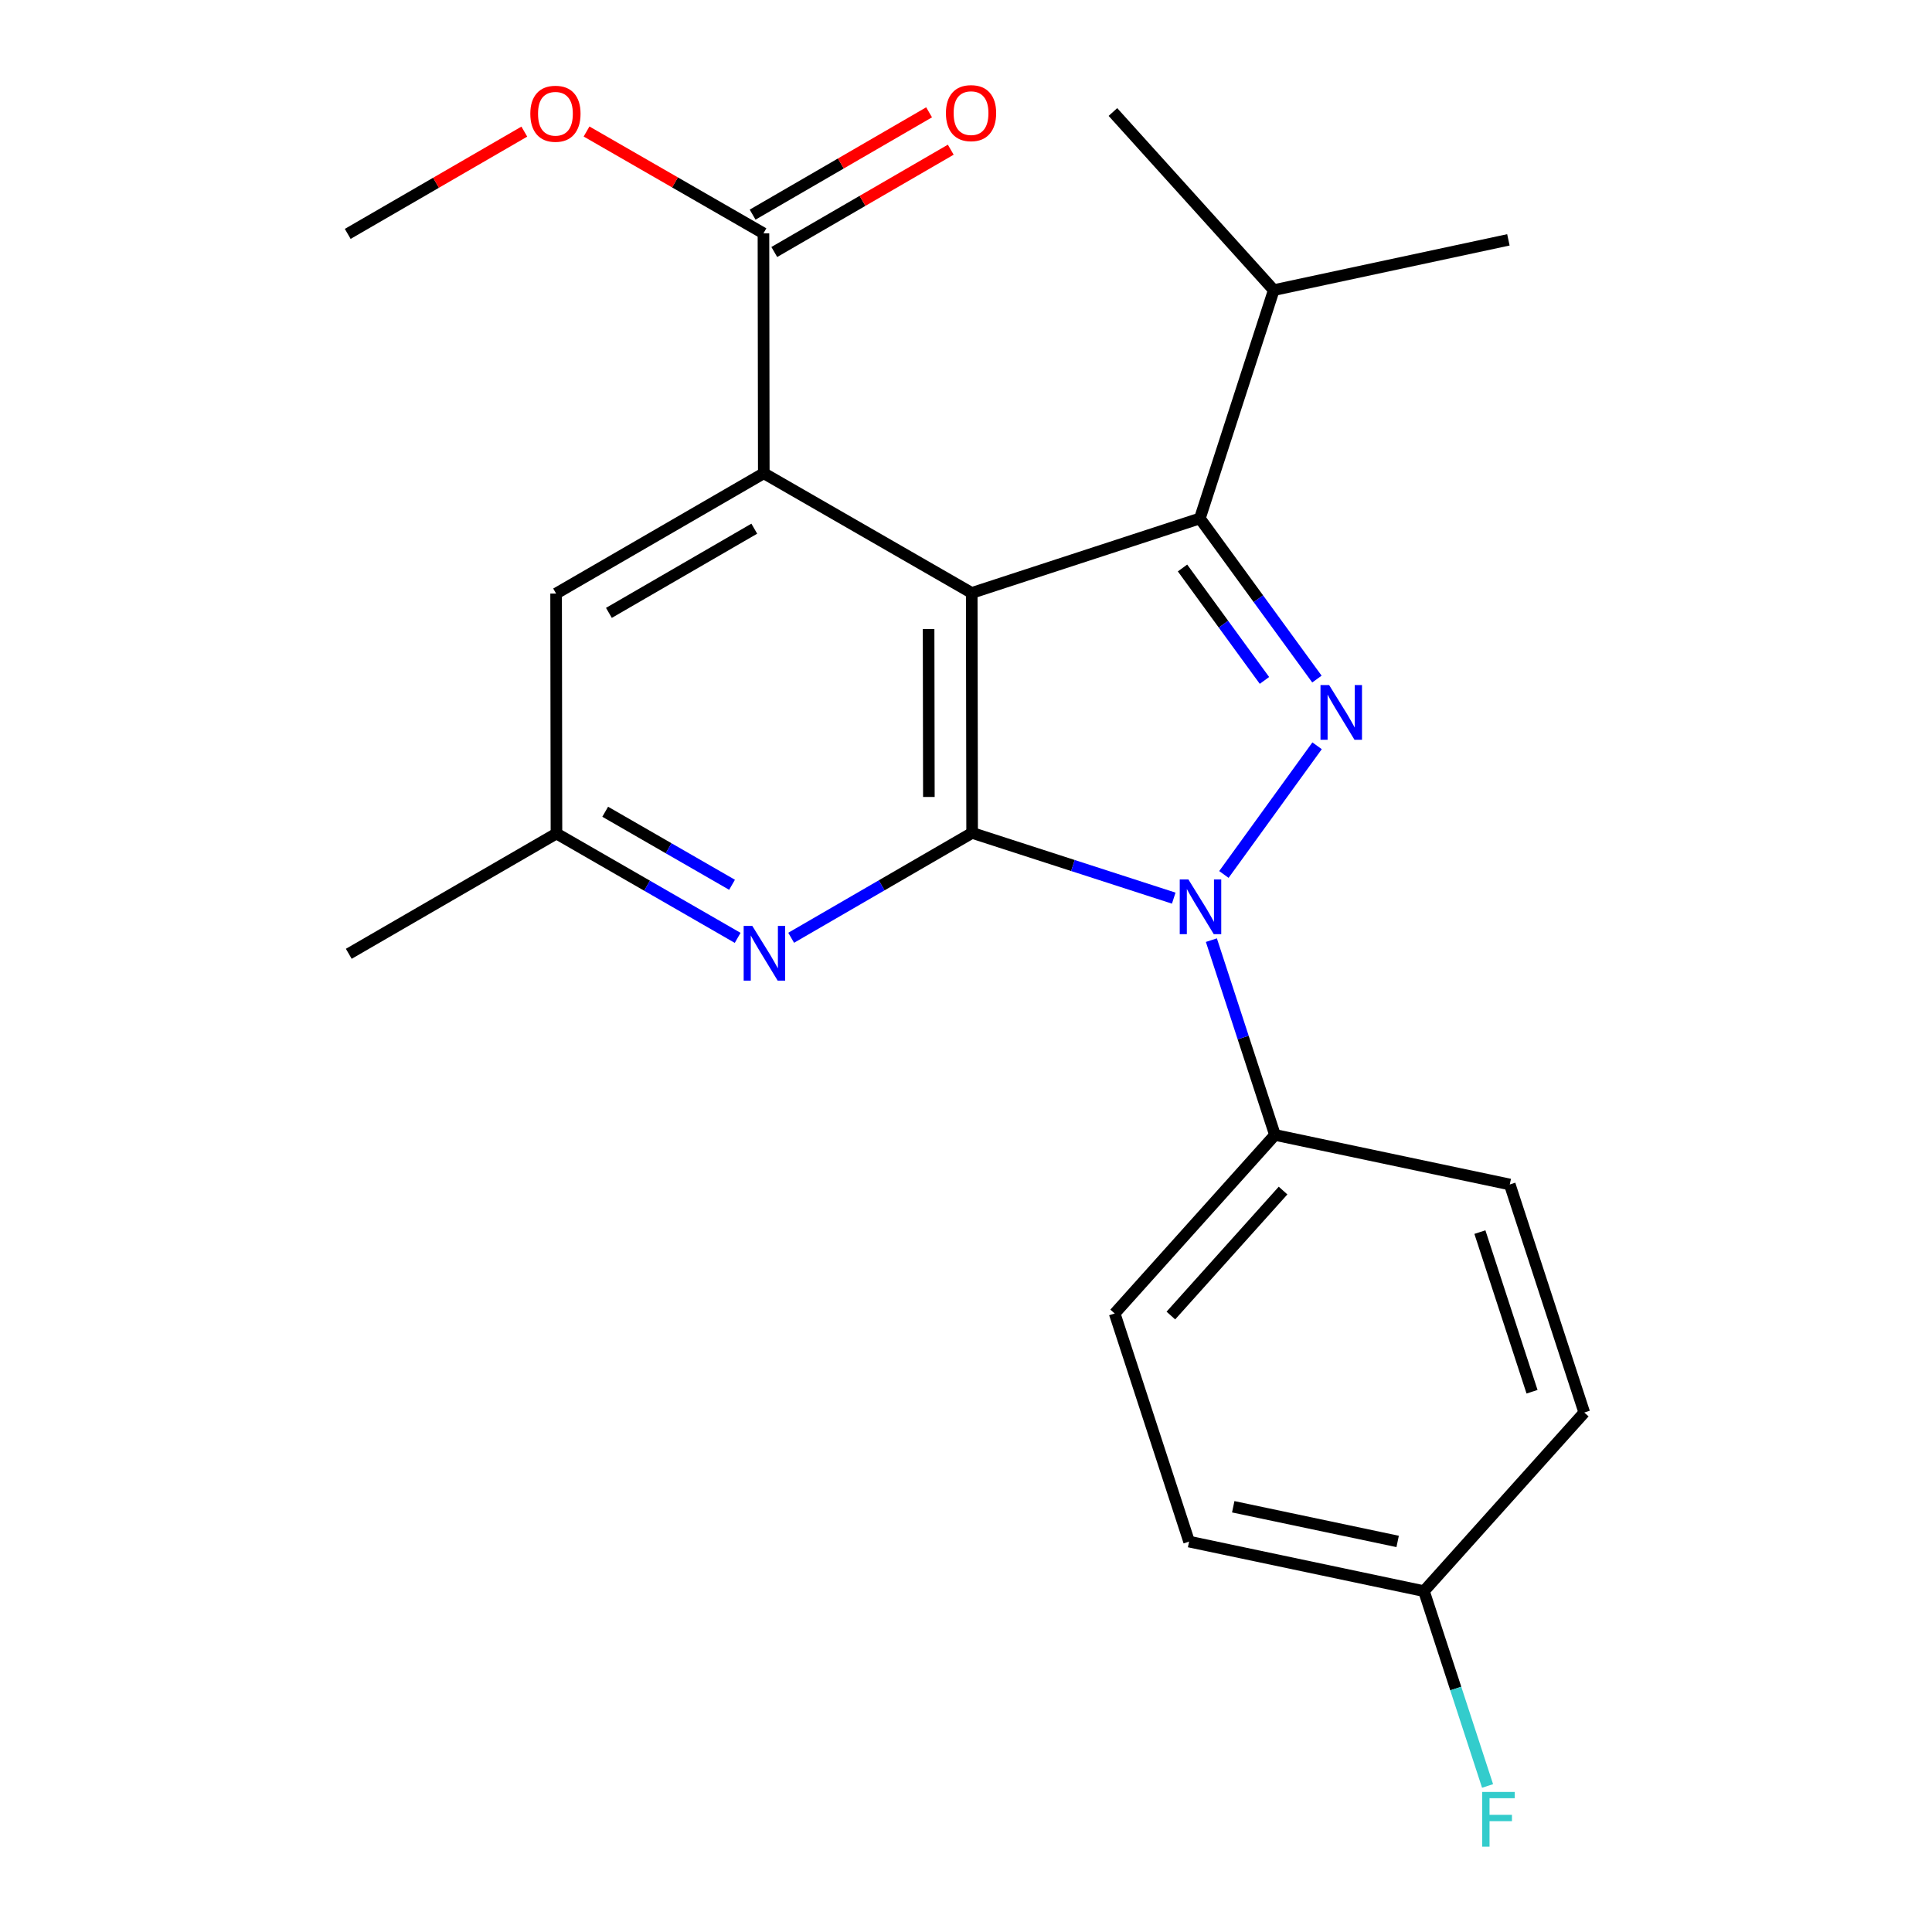 <?xml version='1.0' encoding='iso-8859-1'?>
<svg version='1.1' baseProfile='full'
              xmlns='http://www.w3.org/2000/svg'
                      xmlns:rdkit='http://www.rdkit.org/xml'
                      xmlns:xlink='http://www.w3.org/1999/xlink'
                  xml:space='preserve'
width='1000px' height='1000px' viewBox='0 0 1000 1000'>
<!-- END OF HEADER -->
<rect style='opacity:1.0;fill:#FFFFFF;stroke:none' width='1000' height='1000' x='0' y='0'> </rect>
<path class='bond-0' d='M 287.839,307.215 L 395.336,244.958' style='fill:none;fill-rule:evenodd;stroke:#000000;stroke-width:6px;stroke-linecap:butt;stroke-linejoin:miter;stroke-opacity:1' />
<path class='bond-0' d='M 315.169,317.225 L 390.417,273.645' style='fill:none;fill-rule:evenodd;stroke:#000000;stroke-width:6px;stroke-linecap:butt;stroke-linejoin:miter;stroke-opacity:1' />
<path class='bond-4' d='M 287.839,307.215 L 288.025,431.431' style='fill:none;fill-rule:evenodd;stroke:#000000;stroke-width:6px;stroke-linecap:butt;stroke-linejoin:miter;stroke-opacity:1' />
<path class='bond-1' d='M 395.336,244.958 L 502.969,306.904' style='fill:none;fill-rule:evenodd;stroke:#000000;stroke-width:6px;stroke-linecap:butt;stroke-linejoin:miter;stroke-opacity:1' />
<path class='bond-17' d='M 395.336,244.958 L 395.162,120.767' style='fill:none;fill-rule:evenodd;stroke:#000000;stroke-width:6px;stroke-linecap:butt;stroke-linejoin:miter;stroke-opacity:1' />
<path class='bond-3' d='M 288.025,431.431 L 334.919,458.436' style='fill:none;fill-rule:evenodd;stroke:#000000;stroke-width:6px;stroke-linecap:butt;stroke-linejoin:miter;stroke-opacity:1' />
<path class='bond-3' d='M 334.919,458.436 L 381.813,485.442' style='fill:none;fill-rule:evenodd;stroke:#0000FF;stroke-width:6px;stroke-linecap:butt;stroke-linejoin:miter;stroke-opacity:1' />
<path class='bond-3' d='M 313.252,420.157 L 346.077,439.061' style='fill:none;fill-rule:evenodd;stroke:#000000;stroke-width:6px;stroke-linecap:butt;stroke-linejoin:miter;stroke-opacity:1' />
<path class='bond-3' d='M 346.077,439.061 L 378.903,457.964' style='fill:none;fill-rule:evenodd;stroke:#0000FF;stroke-width:6px;stroke-linecap:butt;stroke-linejoin:miter;stroke-opacity:1' />
<path class='bond-10' d='M 288.025,431.431 L 180.529,493.688' style='fill:none;fill-rule:evenodd;stroke:#000000;stroke-width:6px;stroke-linecap:butt;stroke-linejoin:miter;stroke-opacity:1' />
<path class='bond-5' d='M 502.969,306.904 L 503.168,431.108' style='fill:none;fill-rule:evenodd;stroke:#000000;stroke-width:6px;stroke-linecap:butt;stroke-linejoin:miter;stroke-opacity:1' />
<path class='bond-5' d='M 480.64,325.571 L 480.779,412.513' style='fill:none;fill-rule:evenodd;stroke:#000000;stroke-width:6px;stroke-linecap:butt;stroke-linejoin:miter;stroke-opacity:1' />
<path class='bond-6' d='M 502.969,306.904 L 621.048,268.348' style='fill:none;fill-rule:evenodd;stroke:#000000;stroke-width:6px;stroke-linecap:butt;stroke-linejoin:miter;stroke-opacity:1' />
<path class='bond-18' d='M 576.952,679.851 L 659.916,587.434' style='fill:none;fill-rule:evenodd;stroke:#000000;stroke-width:6px;stroke-linecap:butt;stroke-linejoin:miter;stroke-opacity:1' />
<path class='bond-18' d='M 606.035,680.924 L 664.109,616.233' style='fill:none;fill-rule:evenodd;stroke:#000000;stroke-width:6px;stroke-linecap:butt;stroke-linejoin:miter;stroke-opacity:1' />
<path class='bond-22' d='M 576.952,679.851 L 615.471,797.93' style='fill:none;fill-rule:evenodd;stroke:#000000;stroke-width:6px;stroke-linecap:butt;stroke-linejoin:miter;stroke-opacity:1' />
<path class='bond-2' d='M 503.168,431.108 L 456.336,458.249' style='fill:none;fill-rule:evenodd;stroke:#000000;stroke-width:6px;stroke-linecap:butt;stroke-linejoin:miter;stroke-opacity:1' />
<path class='bond-2' d='M 456.336,458.249 L 409.505,485.39' style='fill:none;fill-rule:evenodd;stroke:#0000FF;stroke-width:6px;stroke-linecap:butt;stroke-linejoin:miter;stroke-opacity:1' />
<path class='bond-8' d='M 503.168,431.108 L 555.347,447.991' style='fill:none;fill-rule:evenodd;stroke:#000000;stroke-width:6px;stroke-linecap:butt;stroke-linejoin:miter;stroke-opacity:1' />
<path class='bond-8' d='M 555.347,447.991 L 607.526,464.874' style='fill:none;fill-rule:evenodd;stroke:#0000FF;stroke-width:6px;stroke-linecap:butt;stroke-linejoin:miter;stroke-opacity:1' />
<path class='bond-20' d='M 737.041,823.568 L 820.018,731.127' style='fill:none;fill-rule:evenodd;stroke:#000000;stroke-width:6px;stroke-linecap:butt;stroke-linejoin:miter;stroke-opacity:1' />
<path class='bond-21' d='M 737.041,823.568 L 615.471,797.93' style='fill:none;fill-rule:evenodd;stroke:#000000;stroke-width:6px;stroke-linecap:butt;stroke-linejoin:miter;stroke-opacity:1' />
<path class='bond-21' d='M 723.42,797.845 L 638.321,779.898' style='fill:none;fill-rule:evenodd;stroke:#000000;stroke-width:6px;stroke-linecap:butt;stroke-linejoin:miter;stroke-opacity:1' />
<path class='bond-25' d='M 737.041,823.568 L 753.501,873.988' style='fill:none;fill-rule:evenodd;stroke:#000000;stroke-width:6px;stroke-linecap:butt;stroke-linejoin:miter;stroke-opacity:1' />
<path class='bond-25' d='M 753.501,873.988 L 769.961,924.407' style='fill:none;fill-rule:evenodd;stroke:#33CCCC;stroke-width:6px;stroke-linecap:butt;stroke-linejoin:miter;stroke-opacity:1' />
<path class='bond-23' d='M 820.018,731.127 L 781.461,613.084' style='fill:none;fill-rule:evenodd;stroke:#000000;stroke-width:6px;stroke-linecap:butt;stroke-linejoin:miter;stroke-opacity:1' />
<path class='bond-23' d='M 792.98,720.363 L 765.991,637.733' style='fill:none;fill-rule:evenodd;stroke:#000000;stroke-width:6px;stroke-linecap:butt;stroke-linejoin:miter;stroke-opacity:1' />
<path class='bond-7' d='M 621.048,268.348 L 651.344,309.917' style='fill:none;fill-rule:evenodd;stroke:#000000;stroke-width:6px;stroke-linecap:butt;stroke-linejoin:miter;stroke-opacity:1' />
<path class='bond-7' d='M 651.344,309.917 L 681.64,351.486' style='fill:none;fill-rule:evenodd;stroke:#0000FF;stroke-width:6px;stroke-linecap:butt;stroke-linejoin:miter;stroke-opacity:1' />
<path class='bond-7' d='M 612.068,293.988 L 633.275,323.086' style='fill:none;fill-rule:evenodd;stroke:#000000;stroke-width:6px;stroke-linecap:butt;stroke-linejoin:miter;stroke-opacity:1' />
<path class='bond-7' d='M 633.275,323.086 L 654.482,352.184' style='fill:none;fill-rule:evenodd;stroke:#0000FF;stroke-width:6px;stroke-linecap:butt;stroke-linejoin:miter;stroke-opacity:1' />
<path class='bond-11' d='M 621.048,268.348 L 659.295,150.169' style='fill:none;fill-rule:evenodd;stroke:#000000;stroke-width:6px;stroke-linecap:butt;stroke-linejoin:miter;stroke-opacity:1' />
<path class='bond-12' d='M 659.295,150.169 L 780.741,124.145' style='fill:none;fill-rule:evenodd;stroke:#000000;stroke-width:6px;stroke-linecap:butt;stroke-linejoin:miter;stroke-opacity:1' />
<path class='bond-13' d='M 659.295,150.169 L 576.045,57.976' style='fill:none;fill-rule:evenodd;stroke:#000000;stroke-width:6px;stroke-linecap:butt;stroke-linejoin:miter;stroke-opacity:1' />
<path class='bond-15' d='M 395.162,120.767 L 349.379,94.416' style='fill:none;fill-rule:evenodd;stroke:#000000;stroke-width:6px;stroke-linecap:butt;stroke-linejoin:miter;stroke-opacity:1' />
<path class='bond-15' d='M 349.379,94.416 L 303.597,68.065' style='fill:none;fill-rule:evenodd;stroke:#FF0000;stroke-width:6px;stroke-linecap:butt;stroke-linejoin:miter;stroke-opacity:1' />
<path class='bond-16' d='M 400.769,130.438 L 446.44,103.96' style='fill:none;fill-rule:evenodd;stroke:#000000;stroke-width:6px;stroke-linecap:butt;stroke-linejoin:miter;stroke-opacity:1' />
<path class='bond-16' d='M 446.44,103.96 L 492.111,77.481' style='fill:none;fill-rule:evenodd;stroke:#FF0000;stroke-width:6px;stroke-linecap:butt;stroke-linejoin:miter;stroke-opacity:1' />
<path class='bond-16' d='M 389.554,111.095 L 435.225,84.617' style='fill:none;fill-rule:evenodd;stroke:#000000;stroke-width:6px;stroke-linecap:butt;stroke-linejoin:miter;stroke-opacity:1' />
<path class='bond-16' d='M 435.225,84.617 L 480.896,58.138' style='fill:none;fill-rule:evenodd;stroke:#FF0000;stroke-width:6px;stroke-linecap:butt;stroke-linejoin:miter;stroke-opacity:1' />
<path class='bond-19' d='M 781.461,613.084 L 659.916,587.434' style='fill:none;fill-rule:evenodd;stroke:#000000;stroke-width:6px;stroke-linecap:butt;stroke-linejoin:miter;stroke-opacity:1' />
<path class='bond-14' d='M 179.982,121.065 L 225.684,94.594' style='fill:none;fill-rule:evenodd;stroke:#000000;stroke-width:6px;stroke-linecap:butt;stroke-linejoin:miter;stroke-opacity:1' />
<path class='bond-14' d='M 225.684,94.594 L 271.385,68.124' style='fill:none;fill-rule:evenodd;stroke:#FF0000;stroke-width:6px;stroke-linecap:butt;stroke-linejoin:miter;stroke-opacity:1' />
<path class='bond-24' d='M 659.916,587.434 L 643.461,537.027' style='fill:none;fill-rule:evenodd;stroke:#000000;stroke-width:6px;stroke-linecap:butt;stroke-linejoin:miter;stroke-opacity:1' />
<path class='bond-24' d='M 643.461,537.027 L 627.007,486.619' style='fill:none;fill-rule:evenodd;stroke:#0000FF;stroke-width:6px;stroke-linecap:butt;stroke-linejoin:miter;stroke-opacity:1' />
<path class='bond-9' d='M 681.721,386.017 L 633.488,452.622' style='fill:none;fill-rule:evenodd;stroke:#0000FF;stroke-width:6px;stroke-linecap:butt;stroke-linejoin:miter;stroke-opacity:1' />
<path  class='atom-18' d='M 389.399 479.255
L 398.679 494.255
Q 399.599 495.735, 401.079 498.415
Q 402.559 501.095, 402.639 501.255
L 402.639 479.255
L 406.399 479.255
L 406.399 507.575
L 402.519 507.575
L 392.559 491.175
Q 391.399 489.255, 390.159 487.055
Q 388.959 484.855, 388.599 484.175
L 388.599 507.575
L 384.919 507.575
L 384.919 479.255
L 389.399 479.255
' fill='#0000FF'/>
<path  class='atom-19' d='M 489.609 58.552
Q 489.609 51.752, 492.969 47.952
Q 496.329 44.152, 502.609 44.152
Q 508.889 44.152, 512.249 47.952
Q 515.609 51.752, 515.609 58.552
Q 515.609 65.432, 512.209 69.352
Q 508.809 73.232, 502.609 73.232
Q 496.369 73.232, 492.969 69.352
Q 489.609 65.472, 489.609 58.552
M 502.609 70.032
Q 506.929 70.032, 509.249 67.152
Q 511.609 64.232, 511.609 58.552
Q 511.609 52.992, 509.249 50.192
Q 506.929 47.352, 502.609 47.352
Q 498.289 47.352, 495.929 50.152
Q 493.609 52.952, 493.609 58.552
Q 493.609 64.272, 495.929 67.152
Q 498.289 70.032, 502.609 70.032
' fill='#FF0000'/>
<path  class='atom-20' d='M 274.491 58.875
Q 274.491 52.075, 277.851 48.275
Q 281.211 44.475, 287.491 44.475
Q 293.771 44.475, 297.131 48.275
Q 300.491 52.075, 300.491 58.875
Q 300.491 65.755, 297.091 69.675
Q 293.691 73.555, 287.491 73.555
Q 281.251 73.555, 277.851 69.675
Q 274.491 65.795, 274.491 58.875
M 287.491 70.355
Q 291.811 70.355, 294.131 67.475
Q 296.491 64.555, 296.491 58.875
Q 296.491 53.315, 294.131 50.515
Q 291.811 47.675, 287.491 47.675
Q 283.171 47.675, 280.811 50.475
Q 278.491 53.275, 278.491 58.875
Q 278.491 64.595, 280.811 67.475
Q 283.171 70.355, 287.491 70.355
' fill='#FF0000'/>
<path  class='atom-21' d='M 687.964 354.592
L 697.244 369.592
Q 698.164 371.072, 699.644 373.752
Q 701.124 376.432, 701.204 376.592
L 701.204 354.592
L 704.964 354.592
L 704.964 382.912
L 701.084 382.912
L 691.124 366.512
Q 689.964 364.592, 688.724 362.392
Q 687.524 360.192, 687.164 359.512
L 687.164 382.912
L 683.484 382.912
L 683.484 354.592
L 687.964 354.592
' fill='#0000FF'/>
<path  class='atom-22' d='M 615.111 455.194
L 624.391 470.194
Q 625.311 471.674, 626.791 474.354
Q 628.271 477.034, 628.351 477.194
L 628.351 455.194
L 632.111 455.194
L 632.111 483.514
L 628.231 483.514
L 618.271 467.114
Q 617.111 465.194, 615.871 462.994
Q 614.671 460.794, 614.311 460.114
L 614.311 483.514
L 610.631 483.514
L 610.631 455.194
L 615.111 455.194
' fill='#0000FF'/>
<path  class='atom-23' d='M 767.178 927.513
L 784.018 927.513
L 784.018 930.753
L 770.978 930.753
L 770.978 939.353
L 782.578 939.353
L 782.578 942.633
L 770.978 942.633
L 770.978 955.833
L 767.178 955.833
L 767.178 927.513
' fill='#33CCCC'/>
</svg>
